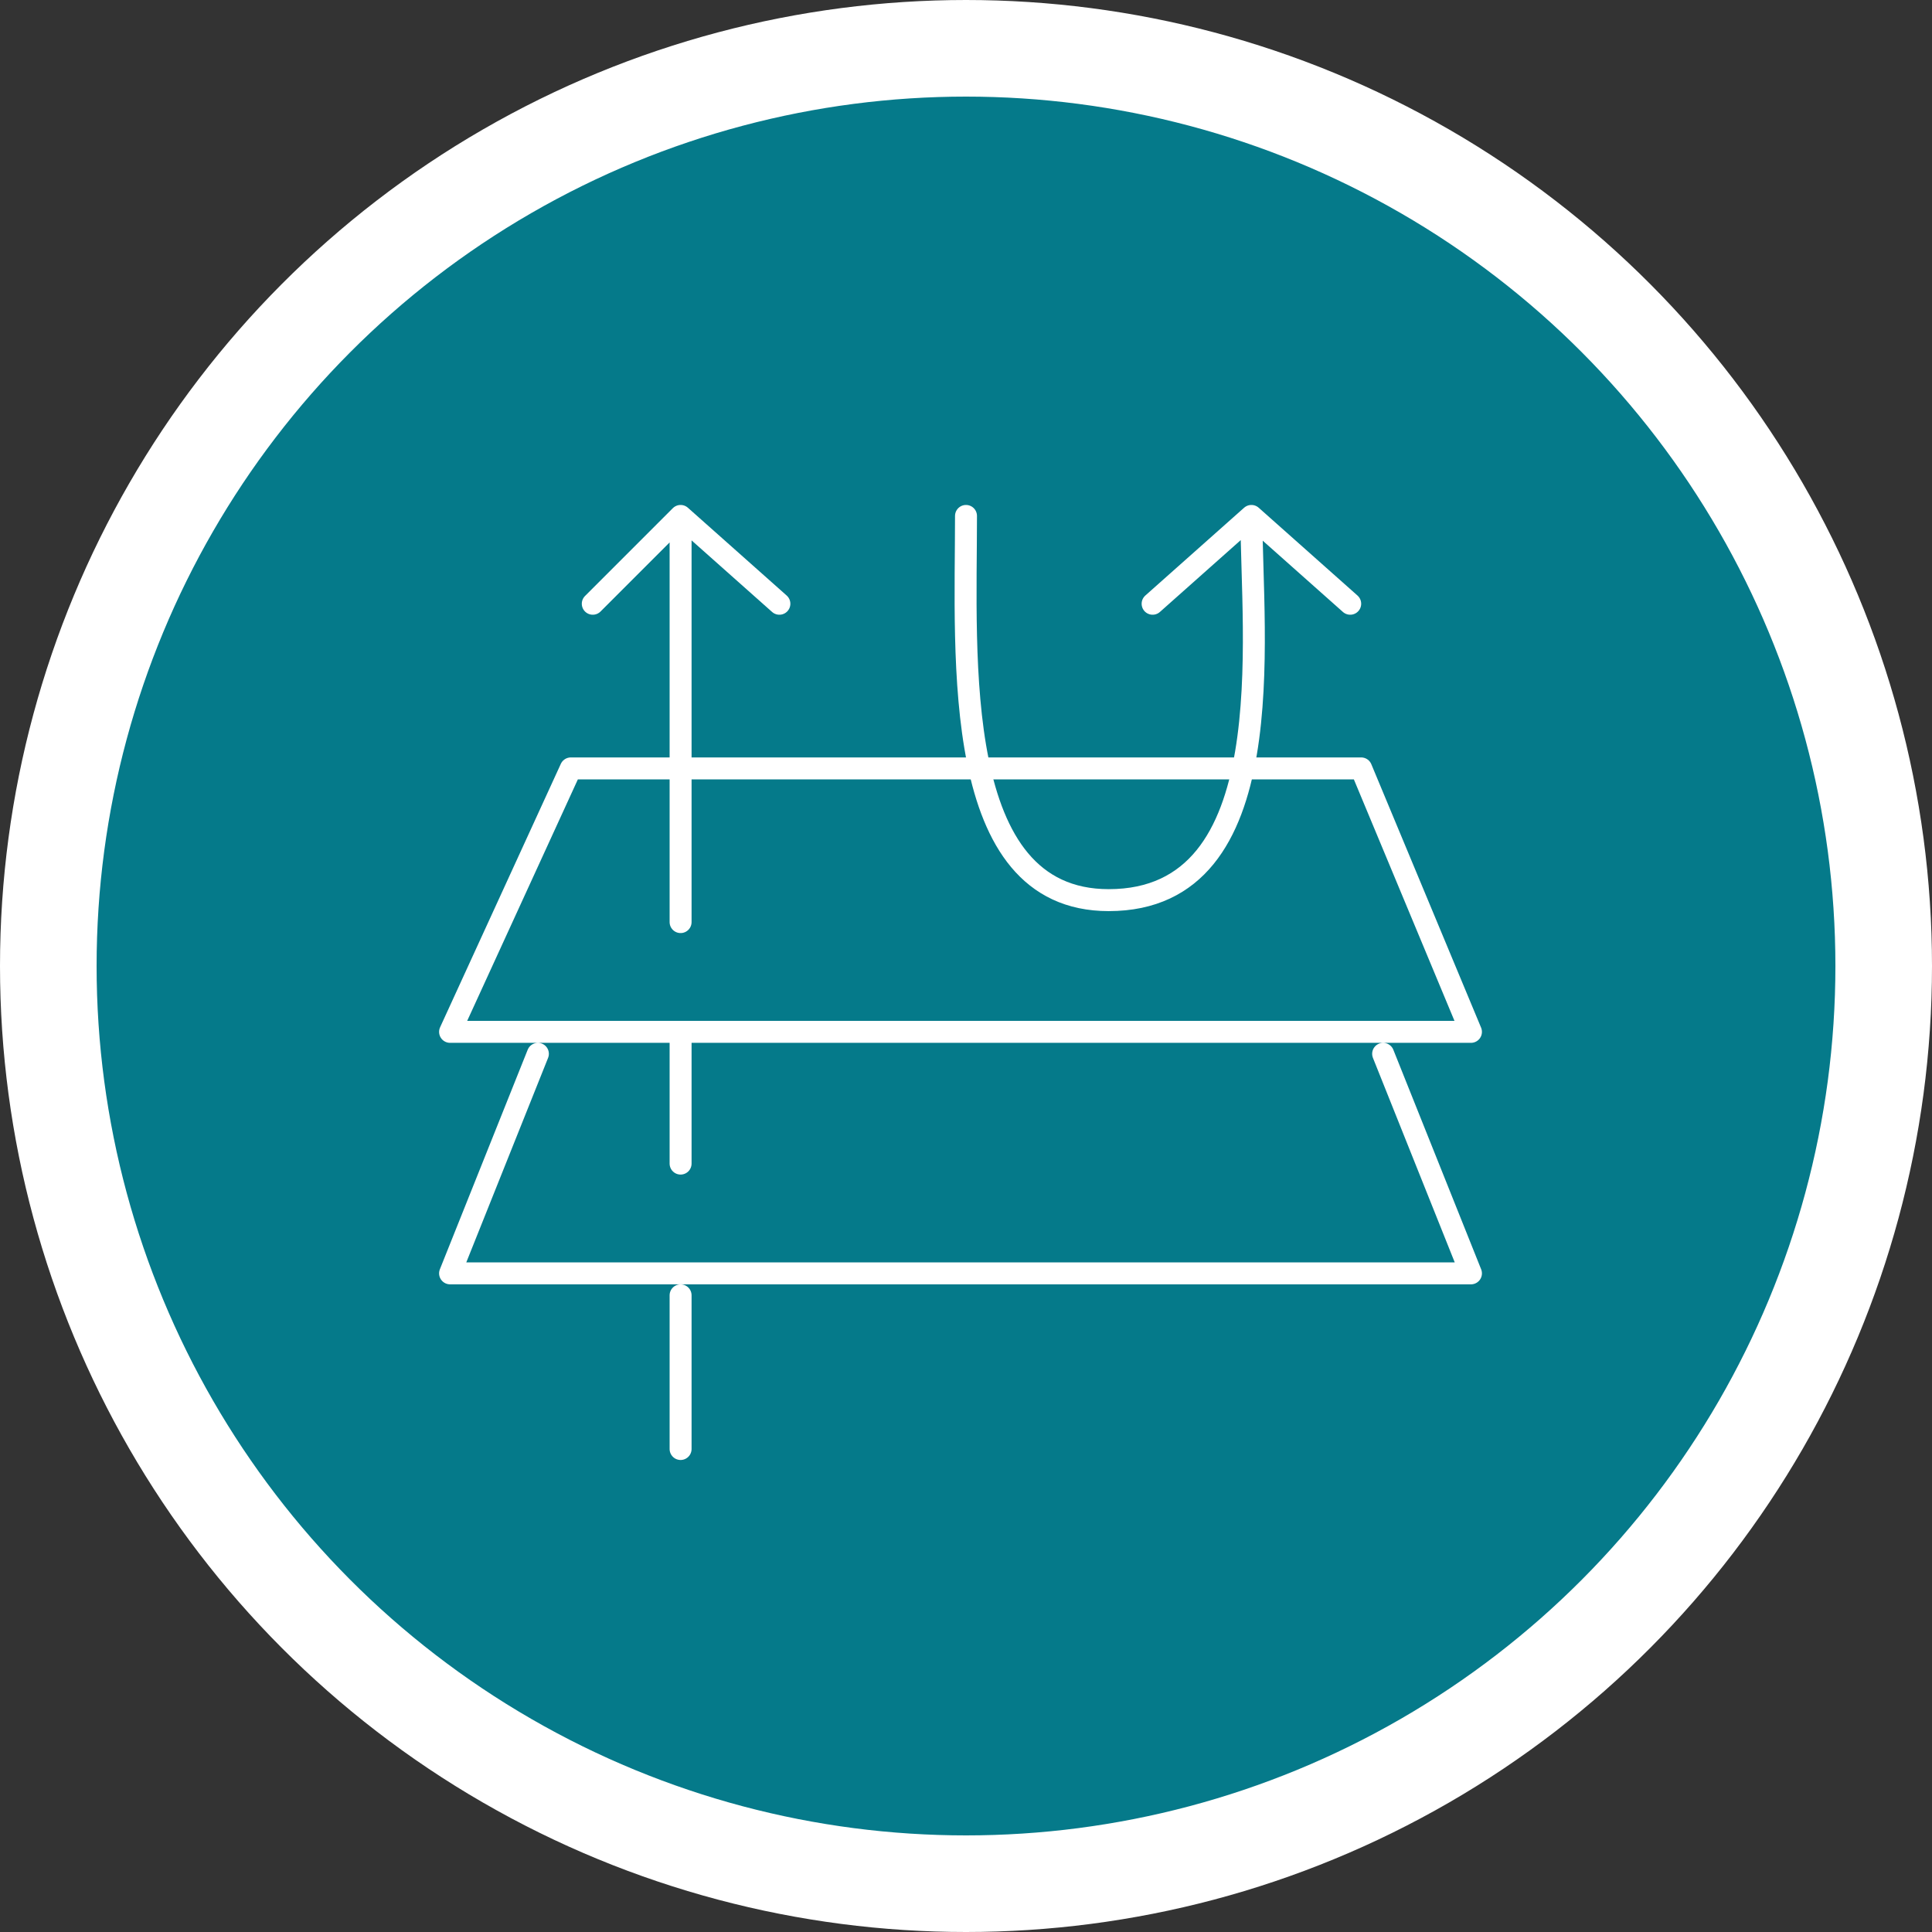 <svg width="88" height="88" viewBox="0 0 88 88" fill="none" xmlns="http://www.w3.org/2000/svg">
<rect x="0" y="0" width="88" height="88" fill="#333333" stroke="none"/>
<circle cx="44" cy="44" r="41.8" fill="#057A8A" stroke="white" stroke-width="4.4"/>
<path d="M44 23.5C44 30 43.289 41 50.5 41C58.5 41 57 29 57 23.5M57 23.5L52.5 27.5M57 23.5L61.5 27.5" stroke="white" stroke-linecap="round" stroke-linejoin="round"/>
<path d="M31 66V59" stroke="white" stroke-linecap="round" stroke-linejoin="round"/>
<path d="M31 53L31 47" stroke="white" stroke-linecap="round" stroke-linejoin="round"/>
<path d="M31 42V23.5M31 23.5L27 27.5M31 23.5L35.5 27.5" stroke="white" stroke-linecap="round" stroke-linejoin="round"/>
<path d="M24.5 48L20.5 58H67L63 48M26 35L20.5 47H67L62 35H26Z" stroke="white" stroke-linecap="round" stroke-linejoin="round"/>
</svg>
